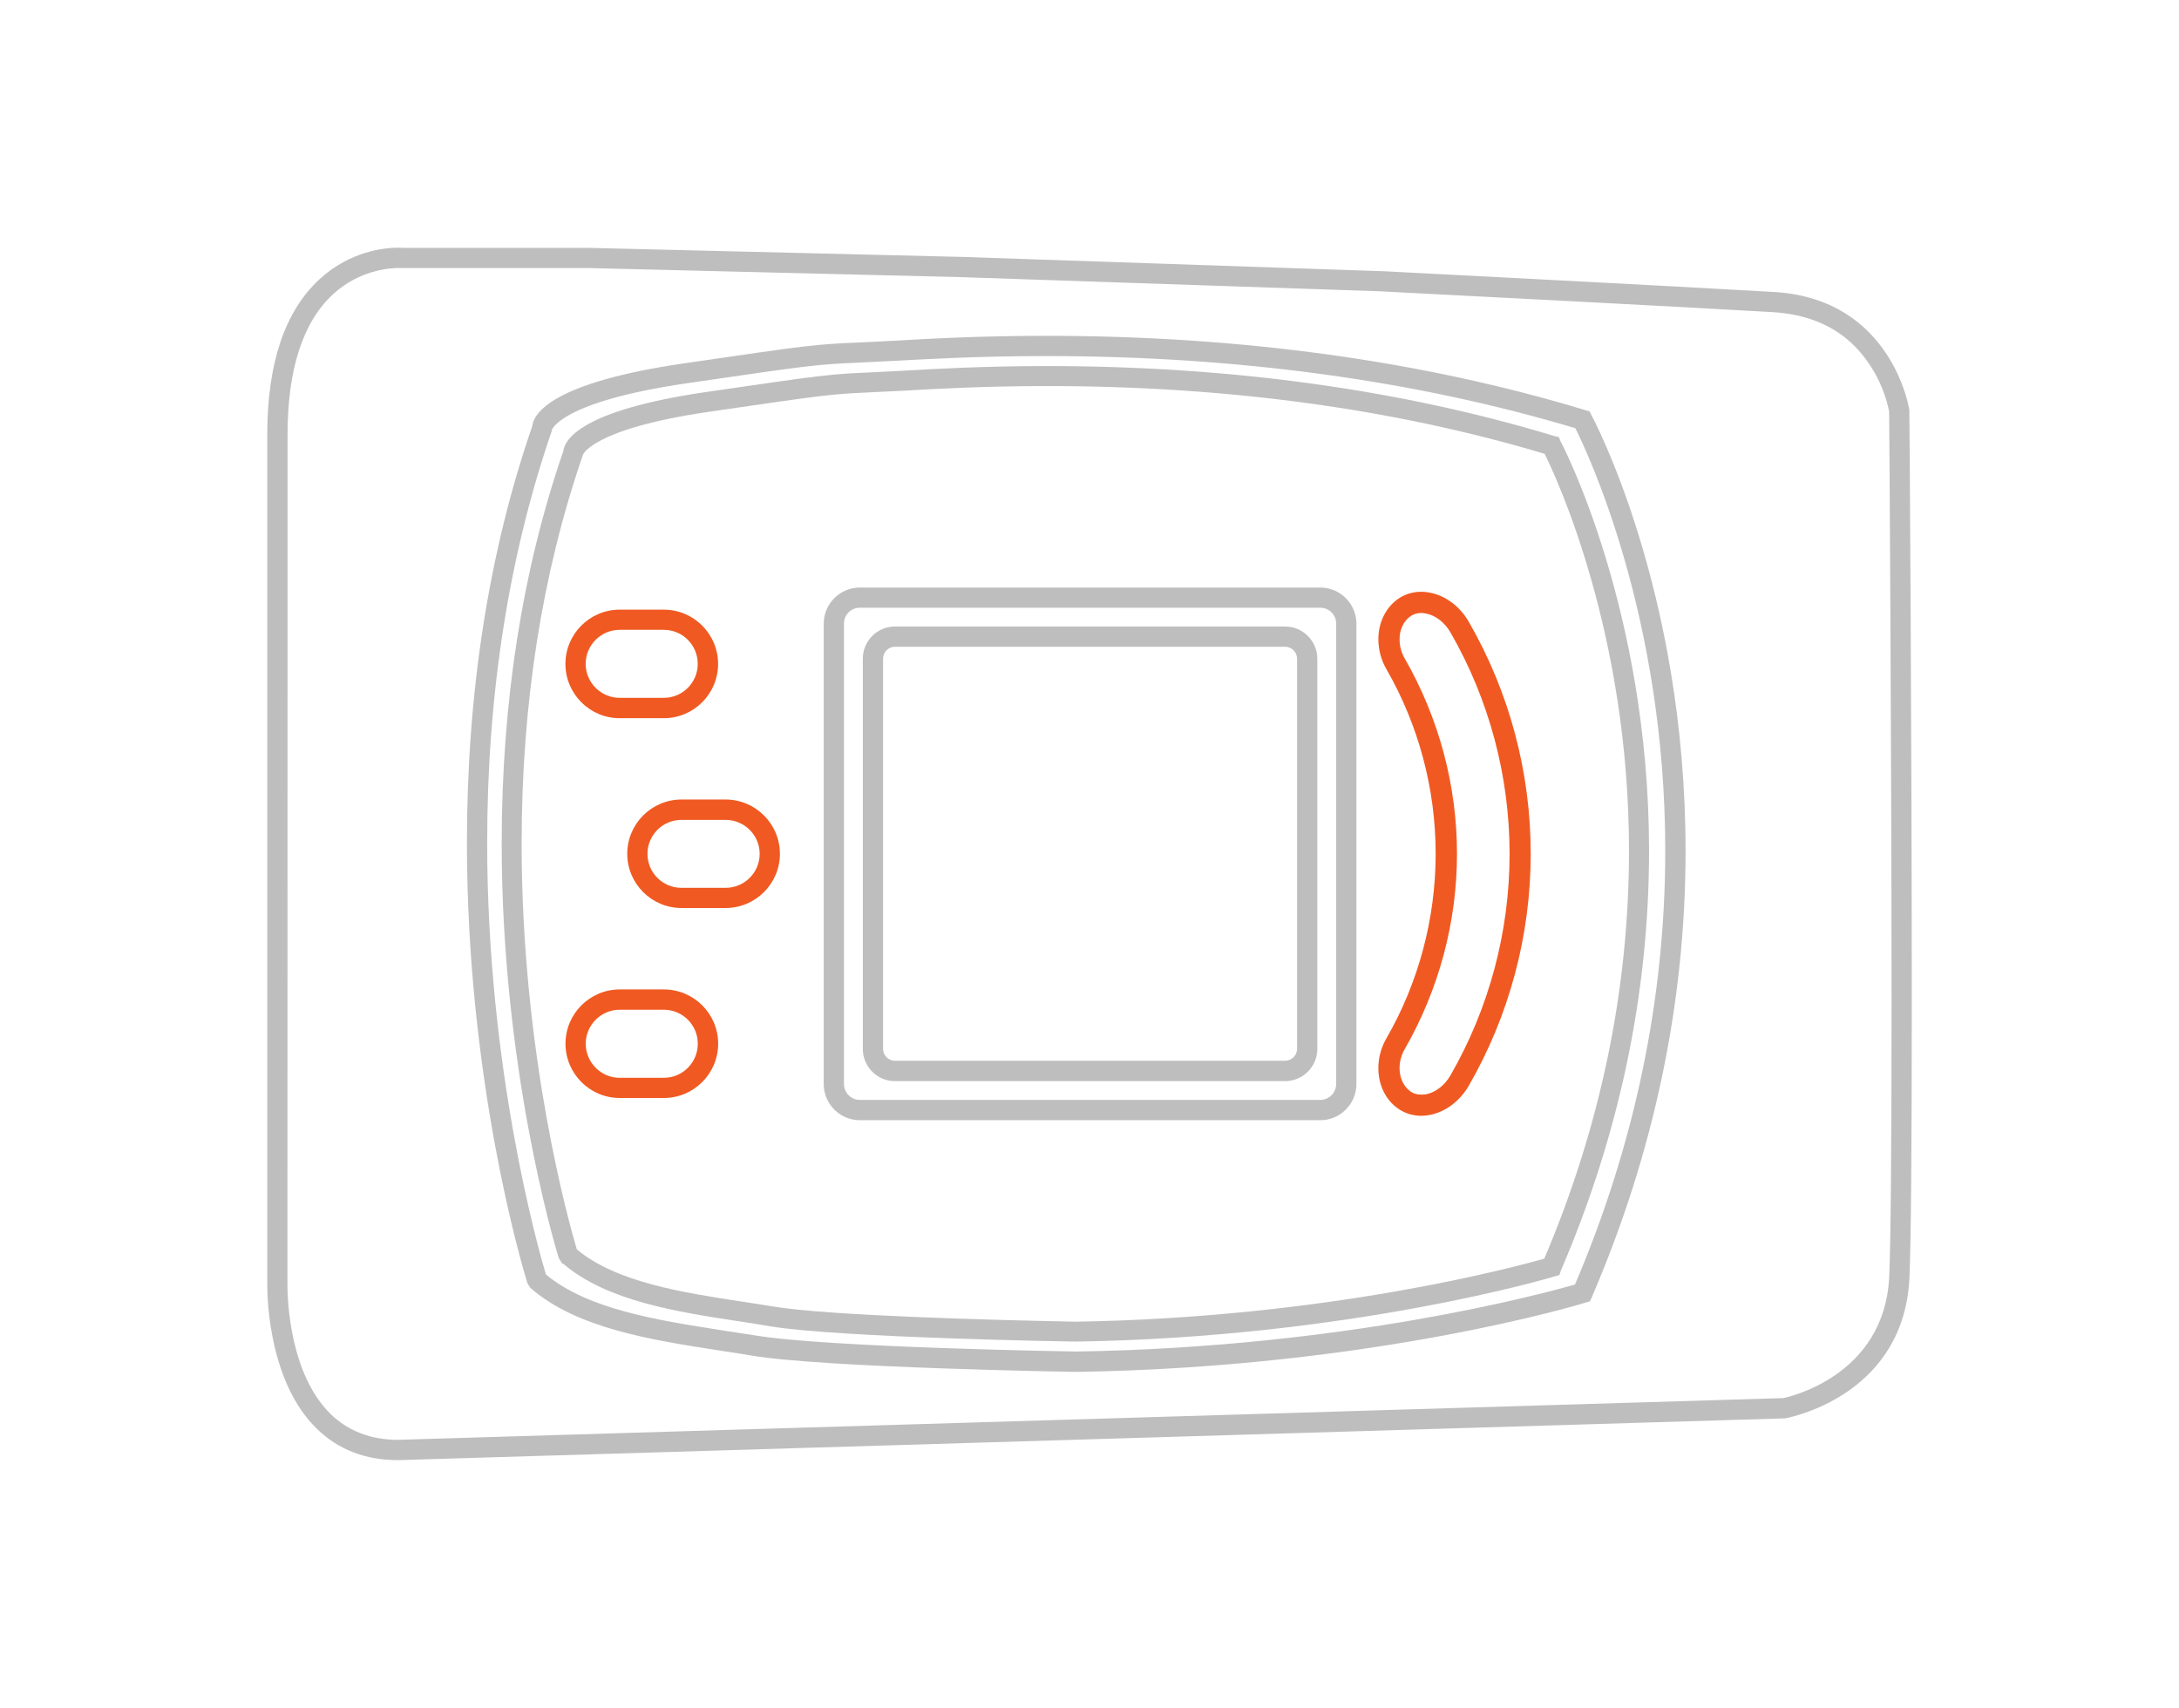 <?xml version="1.0" encoding="utf-8"?>
<!-- Generator: Adobe Illustrator 16.0.0, SVG Export Plug-In . SVG Version: 6.00 Build 0)  -->
<!DOCTYPE svg PUBLIC "-//W3C//DTD SVG 1.1//EN" "http://www.w3.org/Graphics/SVG/1.1/DTD/svg11.dtd">
<svg version="1.1" id="Layer_1" xmlns="http://www.w3.org/2000/svg" xmlns:xlink="http://www.w3.org/1999/xlink" x="0px" y="0px"
	 width="36.167px" height="28.35px" viewBox="0 0 36.167 28.35" enable-background="new 0 0 36.167 28.35" xml:space="preserve">
<rect x="0.002" y="0.002" display="none" fill="#F1F2F2" width="28.345" height="28.345"/>
<g>
	<g>
		<path fill="#BFBEBE" d="M21.914,9.754h-7.642c-0.33,0-0.6,0.269-0.6,0.6v7.641c0,0.332,0.27,0.602,0.6,0.602h7.642
			c0.33,0,0.6-0.27,0.6-0.602v-7.641C22.513,10.023,22.244,9.754,21.914,9.754z M21.914,18.26h-7.642
			c-0.146,0-0.264-0.119-0.264-0.266v-7.641c0-0.146,0.117-0.264,0.264-0.264h7.642c0.145,0,0.264,0.117,0.264,0.264v7.641
			C22.177,18.141,22.058,18.26,21.914,18.26z"/>
		<path fill="#BFBEBE" d="M21.33,10.401h-6.476c-0.295,0-0.533,0.24-0.533,0.535v6.477c0,0.295,0.238,0.535,0.533,0.535h6.476
			c0.295,0,0.535-0.24,0.535-0.535v-6.477C21.865,10.641,21.625,10.401,21.33,10.401z M21.33,17.61h-6.476
			c-0.109,0-0.197-0.09-0.197-0.197v-6.477c0-0.109,0.088-0.199,0.197-0.199h6.476c0.109,0,0.199,0.09,0.199,0.199v6.477
			C21.529,17.52,21.439,17.61,21.33,17.61z"/>
	</g>
	<g>
		<path fill="#F05A22" d="M11.018,16.426h-0.732c-0.496,0-0.9,0.404-0.9,0.9c0,0.498,0.404,0.902,0.9,0.902h0.732
			c0.498,0,0.902-0.404,0.902-0.902C11.92,16.83,11.516,16.426,11.018,16.426z M11.018,17.893h-0.732
			c-0.311,0-0.564-0.254-0.564-0.566c0-0.311,0.254-0.564,0.564-0.564h0.732c0.313,0,0.564,0.254,0.564,0.564
			C11.582,17.639,11.33,17.893,11.018,17.893z"/>
		<path fill="#F05A22" d="M12.043,13.273h-0.732c-0.496,0-0.9,0.405-0.9,0.901s0.404,0.9,0.9,0.9h0.732
			c0.498,0,0.902-0.404,0.902-0.9S12.541,13.273,12.043,13.273z M12.043,14.739h-0.732c-0.313,0-0.564-0.252-0.564-0.564
			c0-0.311,0.252-0.564,0.564-0.564h0.732c0.313,0,0.566,0.254,0.566,0.564C12.609,14.487,12.355,14.739,12.043,14.739z"/>
		<path fill="#F05A22" d="M10.285,11.923h0.732c0.498,0,0.902-0.404,0.902-0.901s-0.404-0.901-0.902-0.901h-0.732
			c-0.496,0-0.9,0.404-0.9,0.901S9.789,11.923,10.285,11.923z M10.285,10.456h0.732c0.313,0,0.564,0.253,0.564,0.565
			c0,0.311-0.252,0.564-0.564,0.564h-0.732c-0.311,0-0.564-0.254-0.564-0.564C9.721,10.709,9.975,10.456,10.285,10.456z"/>
	</g>
	<g>
		<path fill="#BFBEBE" d="M31.691,6.806c-0.002-0.019-0.285-1.845-2.248-1.959c-1.742-0.101-5.973-0.318-6.451-0.343l-7.025-0.239
			l-6.189-0.15l-3.09,0c-0.006,0-0.033-0.003-0.076-0.003c-0.223,0-0.795,0.051-1.309,0.524C4.729,5.164,4.436,6.031,4.436,7.214
			v14.115c0,0.266,0.04,1.633,0.826,2.393c0.352,0.344,0.805,0.518,1.342,0.518c0.025,0,0.051,0,0.074-0.002l22.935-0.691
			l0.027-0.002c0.201-0.041,1.965-0.447,2.053-2.334c0.025-0.555,0.039-2.131,0.039-4.559C31.732,12.393,31.695,6.869,31.691,6.806z
			 M31.396,16.651c0,2.42-0.014,3.992-0.039,4.543c-0.078,1.666-1.701,2.004-1.758,2.016L6.67,23.901l-0.061,0.002
			c-0.449,0-0.824-0.143-1.115-0.422c-0.688-0.668-0.723-1.91-0.723-2.152L4.773,7.214c0-1.083,0.254-1.868,0.756-2.33
			c0.438-0.403,0.943-0.435,1.09-0.435c0.025,0,0.041,0,0.055,0.001h3.1l6.184,0.151l6.98,0.236L22.98,4.84
			c1.424,0.073,4.9,0.252,6.443,0.342c0.713,0.041,1.254,0.333,1.607,0.869c0.246,0.364,0.314,0.722,0.326,0.779
			C31.359,6.969,31.396,12.528,31.396,16.651z"/>
		<path fill="#BFBEBE" d="M26.384,6.83l-0.07-0.021c-2.703-0.819-5.715-1.234-8.951-1.234c-1.131,0-2.014,0.052-2.539,0.083
			L14.768,5.66c-0.08,0.005-0.148,0.008-0.205,0.011c-0.117,0.006-0.217,0.011-0.307,0.015c-0.73,0.032-0.773,0.034-2.914,0.348
			c-2.184,0.32-2.484,0.828-2.508,1.042C8.113,9.164,7.75,11.492,7.75,13.993c0,3.919,0.9,6.974,1.004,7.31l0.037,0.061l0.012,0.016
			c0.77,0.676,2.031,0.869,3.145,1.041l0.189,0.029c0.115,0.018,0.229,0.035,0.34,0.055c1.221,0.203,5.35,0.27,5.387,0.27h0.002l0,0
			c4.941-0.074,8.421-1.139,8.451-1.15l0.072-0.021l0.033-0.072c1.031-2.396,1.555-4.889,1.555-7.406
			c0-4.332-1.547-7.207-1.561-7.231L26.384,6.83z M17.359,5.911c3.177,0,6.134,0.403,8.789,1.198
			c0.209,0.417,1.492,3.139,1.492,7.014c0,2.445-0.504,4.869-1.498,7.201c-0.506,0.146-3.799,1.045-8.279,1.113
			c-0.039,0-4.131-0.066-5.332-0.268c-0.174-0.027-0.35-0.055-0.535-0.082l-0.035-0.006c-1.035-0.162-2.209-0.344-2.9-0.924
			c-0.127-0.424-0.975-3.41-0.975-7.165c0-2.467,0.359-4.765,1.074-6.843l0.002-0.015c0.002-0.005,0.152-0.465,2.229-0.77
			c2.125-0.311,2.166-0.313,2.881-0.345l0.584-0.029C15.375,5.962,16.244,5.911,17.359,5.911z"/>
		<path fill="#BFBEBE" d="M9.348,7.495c-0.678,1.967-1.021,4.157-1.021,6.509c0,3.66,0.85,6.559,0.945,6.877l0.059,0.096h0.014
			c0.729,0.625,1.9,0.803,2.939,0.961l0.092,0.014c0.139,0.021,0.273,0.043,0.406,0.066c1.146,0.191,5.033,0.254,5.068,0.254h0.002
			l0,0c4.558-0.068,7.916-1.07,7.951-1.082l0.08-0.023l0.023-0.07c0.971-2.26,1.465-4.605,1.465-6.971
			c0-4.014-1.455-6.779-1.467-6.795l-0.029-0.074L25.8,7.239c-2.545-0.771-5.379-1.162-8.425-1.162
			c-1.057,0-1.883,0.048-2.377,0.077l-0.543,0.028c-0.684,0.03-0.725,0.032-2.742,0.327C9.656,6.81,9.371,7.291,9.348,7.495z
			 M8.658,14.004c0-2.32,0.34-4.481,1.008-6.424l0.006-0.023c0-0.004,0.146-0.435,2.09-0.72c1.996-0.292,2.035-0.294,2.707-0.325
			l0.549-0.027c0.486-0.028,1.299-0.076,2.361-0.076c2.986,0,5.763,0.378,8.259,1.125c0.199,0.402,1.4,2.98,1.4,6.591
			c0,2.299-0.473,4.576-1.406,6.77c-0.486,0.139-3.604,0.982-7.789,1.047l-0.068-0.002c-1.172-0.023-4.002-0.094-4.939-0.25
			c-0.164-0.027-0.328-0.053-0.51-0.08c-0.982-0.15-2.096-0.32-2.752-0.869C9.455,20.338,8.658,17.545,8.658,14.004z"/>
	</g>
	<path fill="#F05A22" d="M24.378,10.321C24.232,10.069,24,9.893,23.742,9.84c-0.205-0.043-0.402,0.001-0.555,0.115
		c-0.195,0.148-0.309,0.389-0.309,0.657c0,0.172,0.045,0.343,0.133,0.496c0.535,0.929,0.818,1.989,0.818,3.065
		s-0.283,2.137-0.818,3.066c-0.088,0.152-0.133,0.322-0.133,0.494c0,0.271,0.113,0.512,0.309,0.658
		c0.115,0.086,0.254,0.133,0.404,0.133c0.049,0,0.1-0.006,0.15-0.016c0.26-0.055,0.49-0.23,0.637-0.482
		c0.674-1.168,1.029-2.502,1.029-3.854S25.052,11.49,24.378,10.321z M23.589,18.172c-0.072,0-0.137-0.02-0.189-0.061
		c-0.107-0.082-0.17-0.219-0.17-0.377c0-0.111,0.029-0.221,0.086-0.318c0.566-0.986,0.867-2.107,0.867-3.242
		s-0.301-2.256-0.867-3.242c-0.057-0.098-0.086-0.207-0.086-0.319c0-0.157,0.063-0.294,0.172-0.376
		c0.051-0.039,0.115-0.061,0.188-0.061c0.027,0,0.055,0.004,0.082,0.01c0.158,0.031,0.307,0.148,0.402,0.312
		c0.643,1.116,0.982,2.388,0.982,3.677c0,1.291-0.34,2.563-0.982,3.678c-0.096,0.166-0.246,0.281-0.402,0.313
		C23.642,18.17,23.615,18.172,23.589,18.172z"/>
</g>
</svg>

